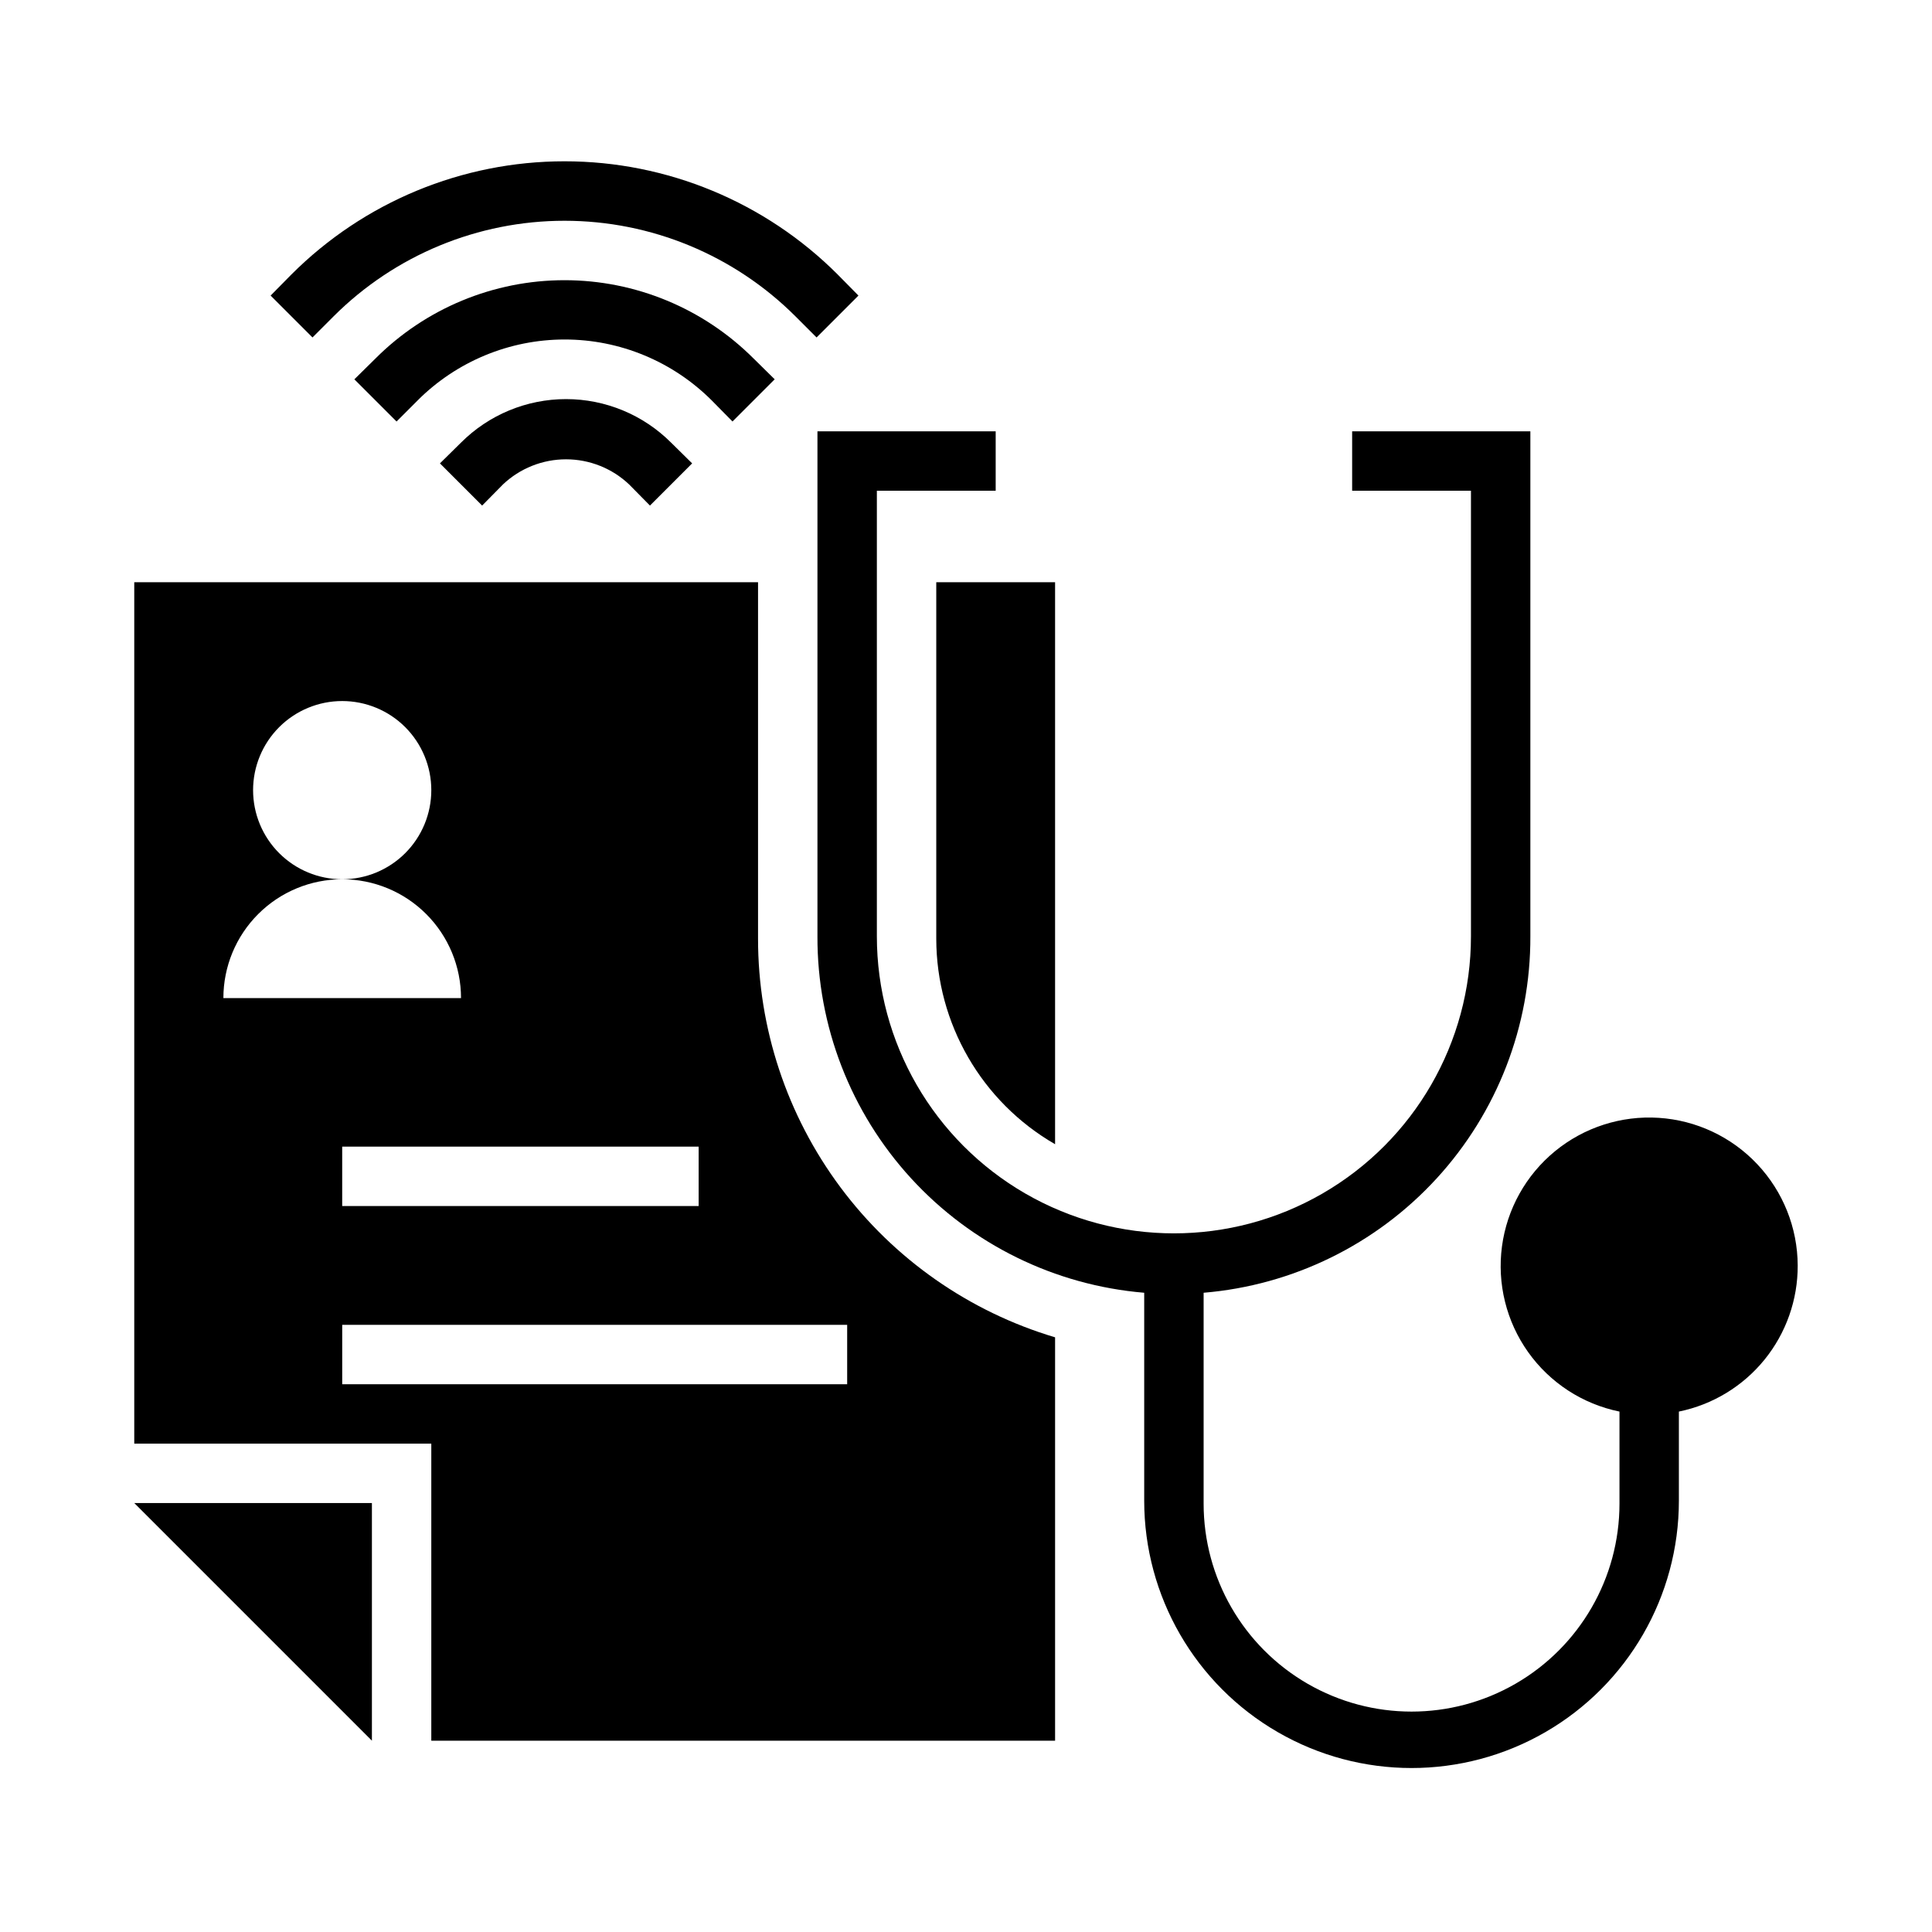 <?xml version="1.0" encoding="UTF-8"?>
<!-- Uploaded to: SVG Repo, www.svgrepo.com, Generator: SVG Repo Mixer Tools -->
<svg fill="#000000" width="800px" height="800px" version="1.1" viewBox="144 144 512 512" xmlns="http://www.w3.org/2000/svg">
 <g>
  <path d="m620.41 479.35c-0.039-9.973-3.867-19.555-10.703-26.816-6.836-7.262-16.176-11.656-26.125-12.297-9.953-0.641-19.777 2.519-27.488 8.844-7.711 6.324-12.734 15.34-14.055 25.223-1.32 9.883 1.16 19.902 6.938 28.027 5.781 8.129 14.43 13.758 24.203 15.75v24.402c0 19.688-10.504 37.879-27.551 47.723-17.051 9.844-38.059 9.844-55.105 0-17.051-9.844-27.551-28.035-27.551-47.723v-55.891c23.664-1.977 45.715-12.797 61.762-30.305 16.047-17.504 24.91-40.41 24.828-64.16v-133.82h-47.23v15.742h31.488v118.08c0 28.125-15.004 54.113-39.363 68.176-24.355 14.062-54.363 14.062-78.719 0-24.355-14.062-39.359-40.051-39.359-68.176v-118.08h31.488v-15.742h-47.234v133.82c-0.082 23.75 8.785 46.656 24.832 64.16 16.047 17.508 38.098 28.328 61.762 30.305v55.105c0 25.312 13.504 48.699 35.426 61.355 21.918 12.656 48.926 12.656 70.848 0 21.918-12.656 35.422-36.043 35.422-61.355v-23.617c8.918-1.82 16.93-6.672 22.672-13.734 5.738-7.062 8.855-15.895 8.816-24.996z"/>
  <path d="m242.56 605.3v-62.977h-62.977z"/>
  <path d="m344.89 392.76v-94.465h-165.31v228.29h78.719v78.719h165.31v-106.9c-22.746-6.781-42.699-20.727-56.883-39.762-14.184-19.035-21.844-42.141-21.836-65.879zm-133.82-39.359v-0.004c0-6.262 2.488-12.27 6.918-16.699 4.426-4.426 10.434-6.914 16.699-6.914 6.262 0 12.27 2.488 16.699 6.914 4.426 4.43 6.914 10.438 6.914 16.699 0 6.266-2.488 12.273-6.914 16.699-4.43 4.43-10.438 6.918-16.699 6.918 8.352 0 16.359 3.316 22.266 9.223 5.902 5.906 9.223 13.914 9.223 22.266h-62.977c0-8.352 3.316-16.359 9.223-22.266 5.902-5.906 13.914-9.223 22.266-9.223-6.266 0-12.273-2.488-16.699-6.918-4.43-4.426-6.918-10.434-6.918-16.699zm118.08 94.465v15.742h-94.465v-15.742zm39.359 62.977-133.82-0.004v-15.742h133.82z"/>
  <path d="m392.12 392.76c0.023 22.473 12.023 43.234 31.488 54.473v-148.94h-31.488z"/>
  <path d="m266.18 261.29-5.59 5.512 11.18 11.18 5.512-5.59h-0.004c4.519-4.281 10.504-6.668 16.727-6.668 6.227 0 12.211 2.387 16.73 6.668l5.512 5.59 11.18-11.18-5.59-5.512h-0.004c-7.379-7.379-17.391-11.523-27.828-11.523-10.434 0-20.445 4.144-27.824 11.523z"/>
  <path d="m338.12 255.7 11.18-11.18-5.59-5.512v0.004c-13.289-13.293-31.312-20.758-50.105-20.758-18.797 0-36.82 7.465-50.105 20.758l-5.59 5.512 11.18 11.18 5.59-5.59-0.004-0.004c10.336-10.332 24.352-16.141 38.969-16.141 14.613 0 28.633 5.809 38.965 16.141z"/>
  <path d="m232.4 227.84c16.238-16.223 38.254-25.336 61.207-25.336s44.965 9.113 61.203 25.336l5.59 5.59 11.098-11.098-5.512-5.59h0.004c-19.195-19.203-45.234-29.996-72.383-29.996-27.152 0-53.191 10.793-72.383 29.996l-5.512 5.59 11.098 11.098z"/>
 </g>
</svg>